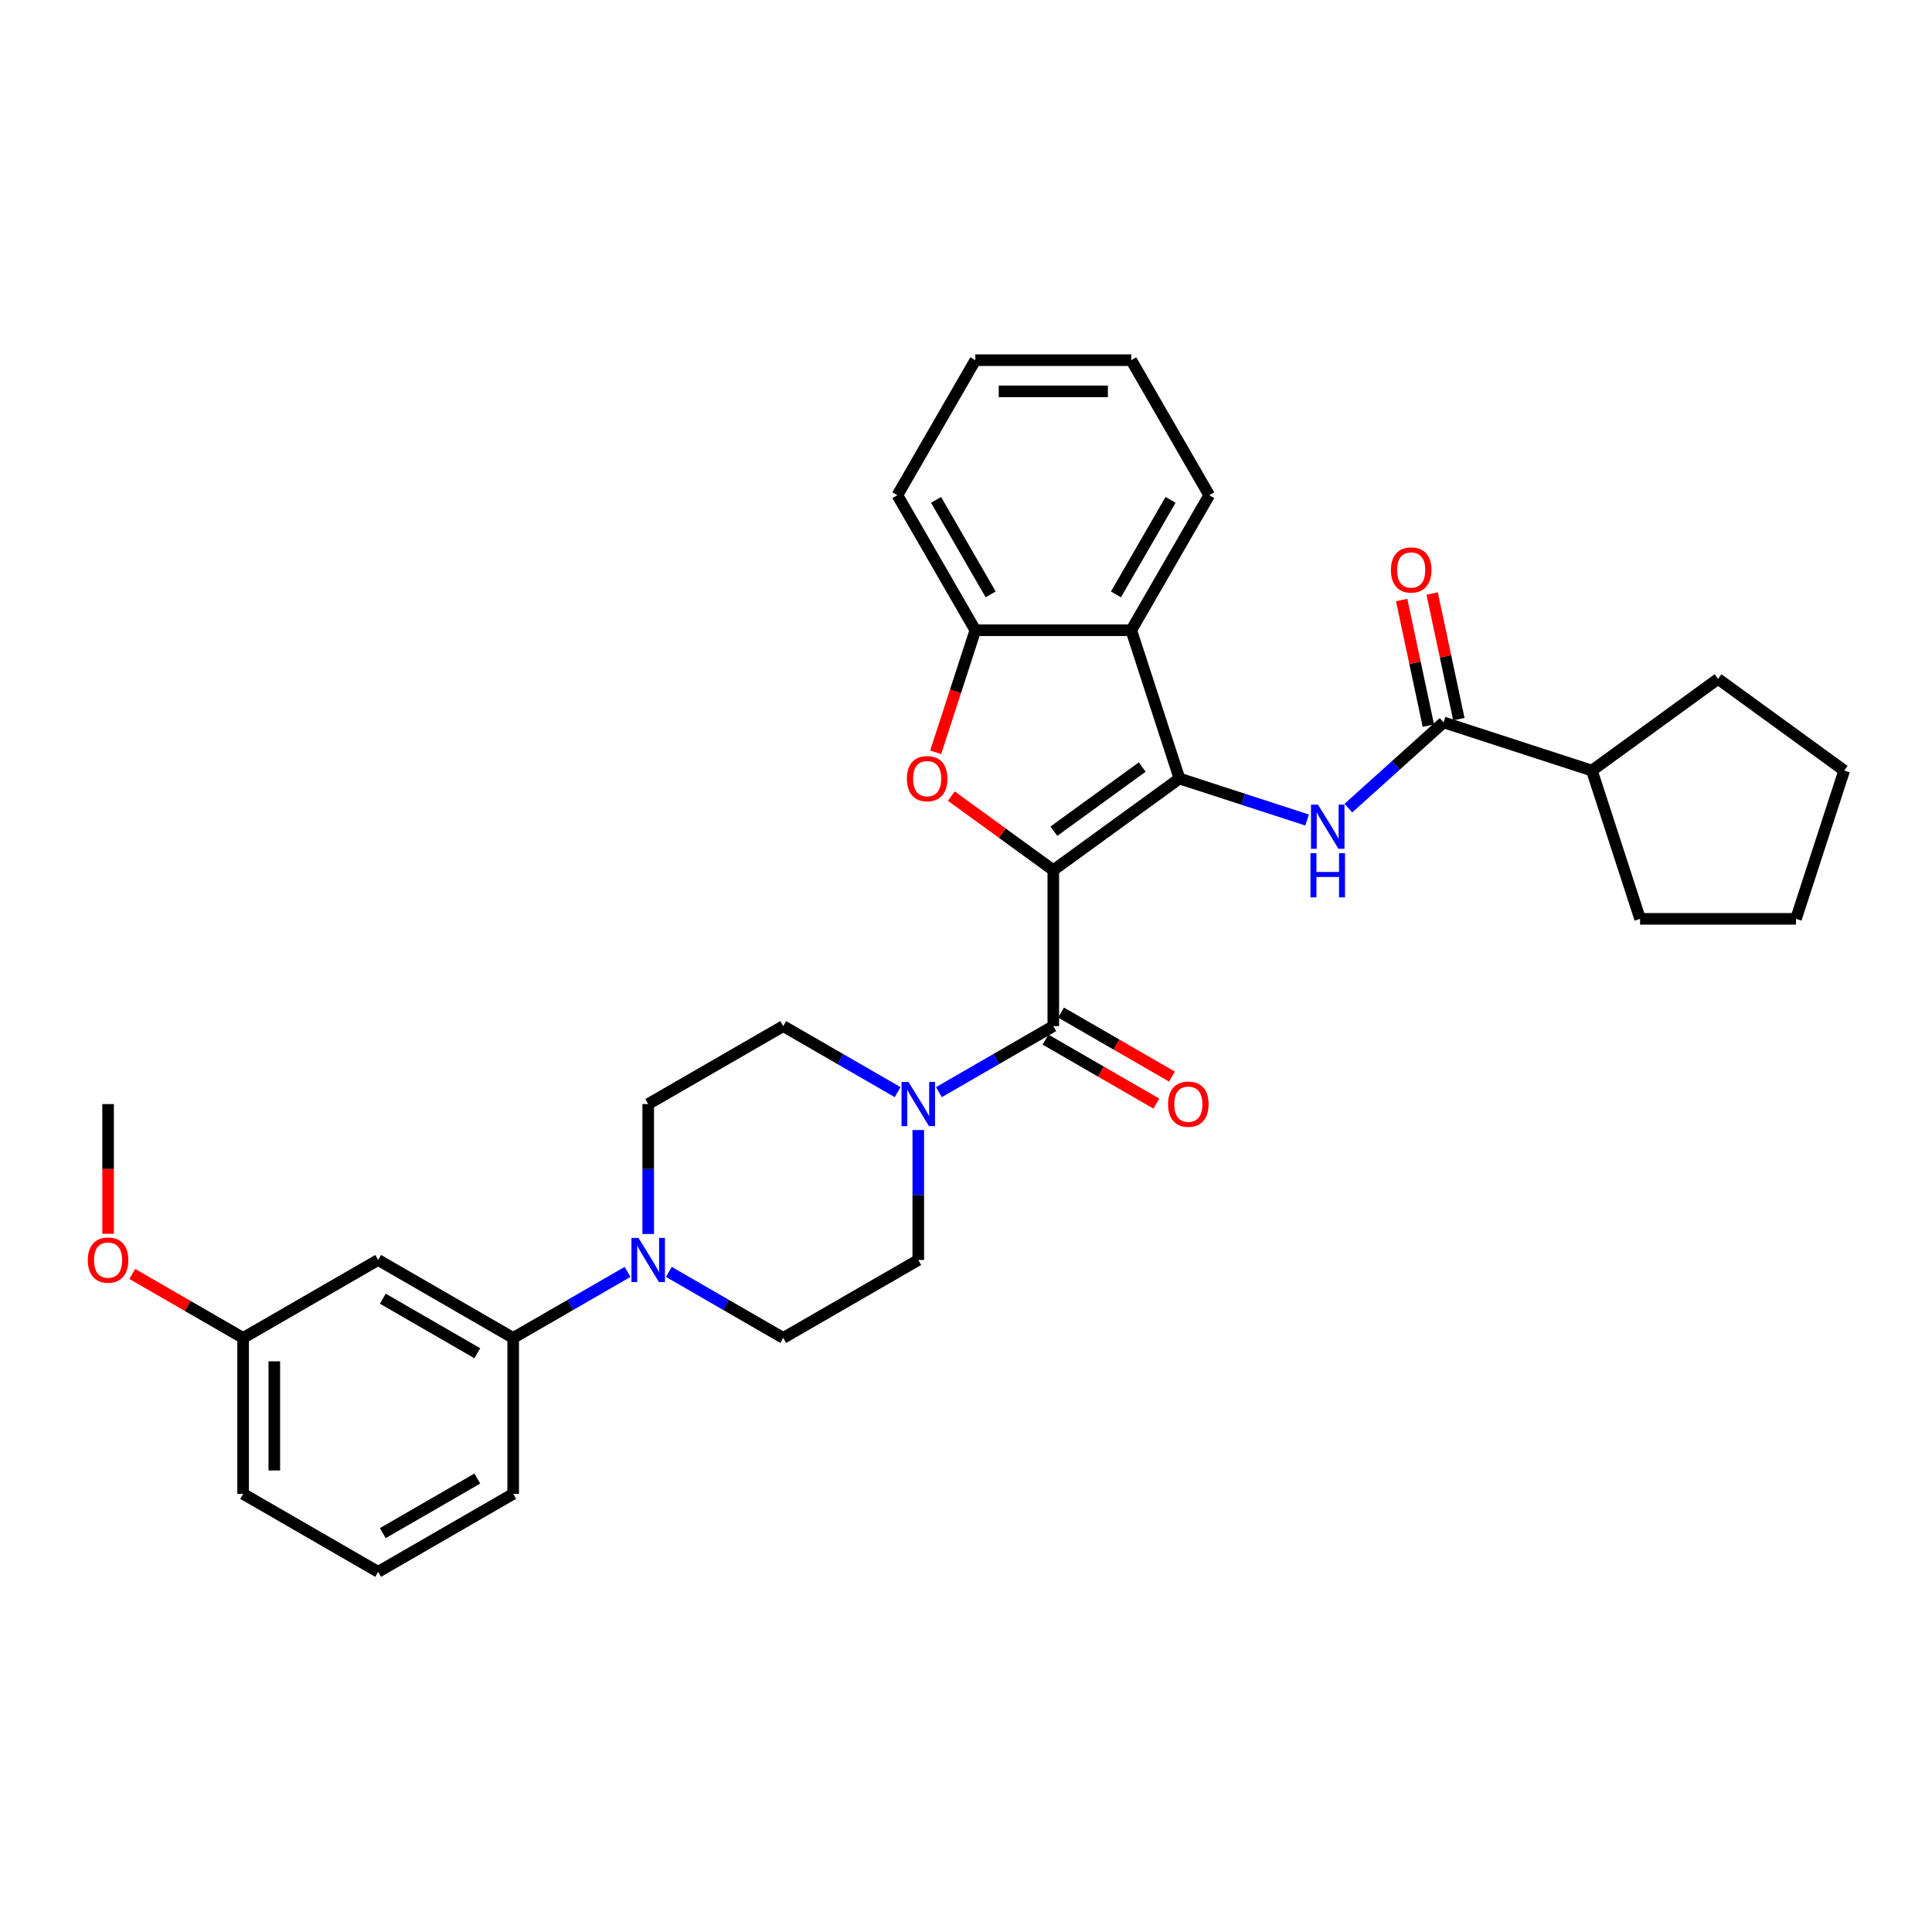 <?xml version='1.0' encoding='iso-8859-1'?>
<svg version='1.1' baseProfile='full'
              xmlns='http://www.w3.org/2000/svg'
                      xmlns:rdkit='http://www.rdkit.org/xml'
                      xmlns:xlink='http://www.w3.org/1999/xlink'
                  xml:space='preserve'
width='1000px' height='1000px' viewBox='0 0 1000 1000'>
<!-- END OF HEADER -->
<rect style='opacity:1.0;fill:#FFFFFF;stroke:none' width='1000' height='1000' x='0' y='0'> </rect>
<path class='bond-0' d='M 545.189,450.403 L 610.48,402.966' style='fill:none;fill-rule:evenodd;stroke:#000000;stroke-width:6px;stroke-linecap:butt;stroke-linejoin:miter;stroke-opacity:1' />
<path class='bond-0' d='M 545.495,430.229 L 591.199,397.024' style='fill:none;fill-rule:evenodd;stroke:#000000;stroke-width:6px;stroke-linecap:butt;stroke-linejoin:miter;stroke-opacity:1' />
<path class='bond-1' d='M 545.189,450.403 L 518.798,431.229' style='fill:none;fill-rule:evenodd;stroke:#000000;stroke-width:6px;stroke-linecap:butt;stroke-linejoin:miter;stroke-opacity:1' />
<path class='bond-1' d='M 518.798,431.229 L 492.407,412.055' style='fill:none;fill-rule:evenodd;stroke:#FF0000;stroke-width:6px;stroke-linecap:butt;stroke-linejoin:miter;stroke-opacity:1' />
<path class='bond-2' d='M 545.189,450.403 L 545.189,531.107' style='fill:none;fill-rule:evenodd;stroke:#000000;stroke-width:6px;stroke-linecap:butt;stroke-linejoin:miter;stroke-opacity:1' />
<path class='bond-3' d='M 610.48,402.966 L 643.515,413.7' style='fill:none;fill-rule:evenodd;stroke:#000000;stroke-width:6px;stroke-linecap:butt;stroke-linejoin:miter;stroke-opacity:1' />
<path class='bond-3' d='M 643.515,413.7 L 676.549,424.433' style='fill:none;fill-rule:evenodd;stroke:#0000FF;stroke-width:6px;stroke-linecap:butt;stroke-linejoin:miter;stroke-opacity:1' />
<path class='bond-4' d='M 610.48,402.966 L 585.541,326.212' style='fill:none;fill-rule:evenodd;stroke:#000000;stroke-width:6px;stroke-linecap:butt;stroke-linejoin:miter;stroke-opacity:1' />
<path class='bond-6' d='M 484.309,389.392 L 494.573,357.802' style='fill:none;fill-rule:evenodd;stroke:#FF0000;stroke-width:6px;stroke-linecap:butt;stroke-linejoin:miter;stroke-opacity:1' />
<path class='bond-6' d='M 494.573,357.802 L 504.837,326.212' style='fill:none;fill-rule:evenodd;stroke:#000000;stroke-width:6px;stroke-linecap:butt;stroke-linejoin:miter;stroke-opacity:1' />
<path class='bond-5' d='M 545.189,531.107 L 515.586,548.199' style='fill:none;fill-rule:evenodd;stroke:#000000;stroke-width:6px;stroke-linecap:butt;stroke-linejoin:miter;stroke-opacity:1' />
<path class='bond-5' d='M 515.586,548.199 L 485.982,565.29' style='fill:none;fill-rule:evenodd;stroke:#0000FF;stroke-width:6px;stroke-linecap:butt;stroke-linejoin:miter;stroke-opacity:1' />
<path class='bond-11' d='M 541.154,538.096 L 569.845,554.661' style='fill:none;fill-rule:evenodd;stroke:#000000;stroke-width:6px;stroke-linecap:butt;stroke-linejoin:miter;stroke-opacity:1' />
<path class='bond-11' d='M 569.845,554.661 L 598.537,571.226' style='fill:none;fill-rule:evenodd;stroke:#FF0000;stroke-width:6px;stroke-linecap:butt;stroke-linejoin:miter;stroke-opacity:1' />
<path class='bond-11' d='M 549.224,524.118 L 577.916,540.683' style='fill:none;fill-rule:evenodd;stroke:#000000;stroke-width:6px;stroke-linecap:butt;stroke-linejoin:miter;stroke-opacity:1' />
<path class='bond-11' d='M 577.916,540.683 L 606.607,557.248' style='fill:none;fill-rule:evenodd;stroke:#FF0000;stroke-width:6px;stroke-linecap:butt;stroke-linejoin:miter;stroke-opacity:1' />
<path class='bond-7' d='M 697.92,418.284 L 722.564,396.094' style='fill:none;fill-rule:evenodd;stroke:#0000FF;stroke-width:6px;stroke-linecap:butt;stroke-linejoin:miter;stroke-opacity:1' />
<path class='bond-7' d='M 722.564,396.094 L 747.209,373.904' style='fill:none;fill-rule:evenodd;stroke:#000000;stroke-width:6px;stroke-linecap:butt;stroke-linejoin:miter;stroke-opacity:1' />
<path class='bond-19' d='M 585.541,326.212 L 625.893,256.32' style='fill:none;fill-rule:evenodd;stroke:#000000;stroke-width:6px;stroke-linecap:butt;stroke-linejoin:miter;stroke-opacity:1' />
<path class='bond-19' d='M 577.616,307.658 L 605.862,258.734' style='fill:none;fill-rule:evenodd;stroke:#000000;stroke-width:6px;stroke-linecap:butt;stroke-linejoin:miter;stroke-opacity:1' />
<path class='bond-32' d='M 585.541,326.212 L 504.837,326.212' style='fill:none;fill-rule:evenodd;stroke:#000000;stroke-width:6px;stroke-linecap:butt;stroke-linejoin:miter;stroke-opacity:1' />
<path class='bond-12' d='M 464.612,565.29 L 435.009,548.199' style='fill:none;fill-rule:evenodd;stroke:#0000FF;stroke-width:6px;stroke-linecap:butt;stroke-linejoin:miter;stroke-opacity:1' />
<path class='bond-12' d='M 435.009,548.199 L 405.405,531.107' style='fill:none;fill-rule:evenodd;stroke:#000000;stroke-width:6px;stroke-linecap:butt;stroke-linejoin:miter;stroke-opacity:1' />
<path class='bond-13' d='M 475.297,584.905 L 475.297,618.534' style='fill:none;fill-rule:evenodd;stroke:#0000FF;stroke-width:6px;stroke-linecap:butt;stroke-linejoin:miter;stroke-opacity:1' />
<path class='bond-13' d='M 475.297,618.534 L 475.297,652.163' style='fill:none;fill-rule:evenodd;stroke:#000000;stroke-width:6px;stroke-linecap:butt;stroke-linejoin:miter;stroke-opacity:1' />
<path class='bond-21' d='M 504.837,326.212 L 464.485,256.32' style='fill:none;fill-rule:evenodd;stroke:#000000;stroke-width:6px;stroke-linecap:butt;stroke-linejoin:miter;stroke-opacity:1' />
<path class='bond-21' d='M 512.763,307.658 L 484.516,258.734' style='fill:none;fill-rule:evenodd;stroke:#000000;stroke-width:6px;stroke-linecap:butt;stroke-linejoin:miter;stroke-opacity:1' />
<path class='bond-16' d='M 755.103,372.226 L 748.194,339.72' style='fill:none;fill-rule:evenodd;stroke:#000000;stroke-width:6px;stroke-linecap:butt;stroke-linejoin:miter;stroke-opacity:1' />
<path class='bond-16' d='M 748.194,339.72 L 741.285,307.215' style='fill:none;fill-rule:evenodd;stroke:#FF0000;stroke-width:6px;stroke-linecap:butt;stroke-linejoin:miter;stroke-opacity:1' />
<path class='bond-16' d='M 739.315,375.582 L 732.406,343.076' style='fill:none;fill-rule:evenodd;stroke:#000000;stroke-width:6px;stroke-linecap:butt;stroke-linejoin:miter;stroke-opacity:1' />
<path class='bond-16' d='M 732.406,343.076 L 725.497,310.57' style='fill:none;fill-rule:evenodd;stroke:#FF0000;stroke-width:6px;stroke-linecap:butt;stroke-linejoin:miter;stroke-opacity:1' />
<path class='bond-17' d='M 747.209,373.904 L 823.963,398.843' style='fill:none;fill-rule:evenodd;stroke:#000000;stroke-width:6px;stroke-linecap:butt;stroke-linejoin:miter;stroke-opacity:1' />
<path class='bond-8' d='M 346.199,658.332 L 375.802,675.424' style='fill:none;fill-rule:evenodd;stroke:#0000FF;stroke-width:6px;stroke-linecap:butt;stroke-linejoin:miter;stroke-opacity:1' />
<path class='bond-8' d='M 375.802,675.424 L 405.405,692.515' style='fill:none;fill-rule:evenodd;stroke:#000000;stroke-width:6px;stroke-linecap:butt;stroke-linejoin:miter;stroke-opacity:1' />
<path class='bond-9' d='M 324.828,658.332 L 295.225,675.424' style='fill:none;fill-rule:evenodd;stroke:#0000FF;stroke-width:6px;stroke-linecap:butt;stroke-linejoin:miter;stroke-opacity:1' />
<path class='bond-9' d='M 295.225,675.424 L 265.622,692.515' style='fill:none;fill-rule:evenodd;stroke:#000000;stroke-width:6px;stroke-linecap:butt;stroke-linejoin:miter;stroke-opacity:1' />
<path class='bond-33' d='M 335.513,638.718 L 335.513,605.089' style='fill:none;fill-rule:evenodd;stroke:#0000FF;stroke-width:6px;stroke-linecap:butt;stroke-linejoin:miter;stroke-opacity:1' />
<path class='bond-33' d='M 335.513,605.089 L 335.513,571.459' style='fill:none;fill-rule:evenodd;stroke:#000000;stroke-width:6px;stroke-linecap:butt;stroke-linejoin:miter;stroke-opacity:1' />
<path class='bond-10' d='M 265.622,692.515 L 195.73,652.163' style='fill:none;fill-rule:evenodd;stroke:#000000;stroke-width:6px;stroke-linecap:butt;stroke-linejoin:miter;stroke-opacity:1' />
<path class='bond-10' d='M 247.067,700.441 L 198.143,672.195' style='fill:none;fill-rule:evenodd;stroke:#000000;stroke-width:6px;stroke-linecap:butt;stroke-linejoin:miter;stroke-opacity:1' />
<path class='bond-22' d='M 265.622,692.515 L 265.622,773.22' style='fill:none;fill-rule:evenodd;stroke:#000000;stroke-width:6px;stroke-linecap:butt;stroke-linejoin:miter;stroke-opacity:1' />
<path class='bond-18' d='M 195.73,652.163 L 125.838,692.515' style='fill:none;fill-rule:evenodd;stroke:#000000;stroke-width:6px;stroke-linecap:butt;stroke-linejoin:miter;stroke-opacity:1' />
<path class='bond-15' d='M 405.405,531.107 L 335.513,571.459' style='fill:none;fill-rule:evenodd;stroke:#000000;stroke-width:6px;stroke-linecap:butt;stroke-linejoin:miter;stroke-opacity:1' />
<path class='bond-14' d='M 475.297,652.163 L 405.405,692.515' style='fill:none;fill-rule:evenodd;stroke:#000000;stroke-width:6px;stroke-linecap:butt;stroke-linejoin:miter;stroke-opacity:1' />
<path class='bond-25' d='M 823.963,398.843 L 848.902,475.597' style='fill:none;fill-rule:evenodd;stroke:#000000;stroke-width:6px;stroke-linecap:butt;stroke-linejoin:miter;stroke-opacity:1' />
<path class='bond-26' d='M 823.963,398.843 L 889.254,351.406' style='fill:none;fill-rule:evenodd;stroke:#000000;stroke-width:6px;stroke-linecap:butt;stroke-linejoin:miter;stroke-opacity:1' />
<path class='bond-20' d='M 125.838,692.515 L 97.147,675.95' style='fill:none;fill-rule:evenodd;stroke:#000000;stroke-width:6px;stroke-linecap:butt;stroke-linejoin:miter;stroke-opacity:1' />
<path class='bond-20' d='M 97.147,675.95 L 68.455,659.386' style='fill:none;fill-rule:evenodd;stroke:#FF0000;stroke-width:6px;stroke-linecap:butt;stroke-linejoin:miter;stroke-opacity:1' />
<path class='bond-36' d='M 125.838,692.515 L 125.838,773.22' style='fill:none;fill-rule:evenodd;stroke:#000000;stroke-width:6px;stroke-linecap:butt;stroke-linejoin:miter;stroke-opacity:1' />
<path class='bond-36' d='M 141.979,704.621 L 141.979,761.114' style='fill:none;fill-rule:evenodd;stroke:#000000;stroke-width:6px;stroke-linecap:butt;stroke-linejoin:miter;stroke-opacity:1' />
<path class='bond-28' d='M 625.893,256.32 L 585.541,186.428' style='fill:none;fill-rule:evenodd;stroke:#000000;stroke-width:6px;stroke-linecap:butt;stroke-linejoin:miter;stroke-opacity:1' />
<path class='bond-27' d='M 55.946,638.589 L 55.946,605.024' style='fill:none;fill-rule:evenodd;stroke:#FF0000;stroke-width:6px;stroke-linecap:butt;stroke-linejoin:miter;stroke-opacity:1' />
<path class='bond-27' d='M 55.946,605.024 L 55.946,571.459' style='fill:none;fill-rule:evenodd;stroke:#000000;stroke-width:6px;stroke-linecap:butt;stroke-linejoin:miter;stroke-opacity:1' />
<path class='bond-29' d='M 464.485,256.32 L 504.837,186.428' style='fill:none;fill-rule:evenodd;stroke:#000000;stroke-width:6px;stroke-linecap:butt;stroke-linejoin:miter;stroke-opacity:1' />
<path class='bond-23' d='M 265.622,773.22 L 195.73,813.572' style='fill:none;fill-rule:evenodd;stroke:#000000;stroke-width:6px;stroke-linecap:butt;stroke-linejoin:miter;stroke-opacity:1' />
<path class='bond-23' d='M 247.067,765.294 L 198.143,793.54' style='fill:none;fill-rule:evenodd;stroke:#000000;stroke-width:6px;stroke-linecap:butt;stroke-linejoin:miter;stroke-opacity:1' />
<path class='bond-24' d='M 195.73,813.572 L 125.838,773.22' style='fill:none;fill-rule:evenodd;stroke:#000000;stroke-width:6px;stroke-linecap:butt;stroke-linejoin:miter;stroke-opacity:1' />
<path class='bond-31' d='M 848.902,475.597 L 929.606,475.597' style='fill:none;fill-rule:evenodd;stroke:#000000;stroke-width:6px;stroke-linecap:butt;stroke-linejoin:miter;stroke-opacity:1' />
<path class='bond-30' d='M 889.254,351.406 L 954.545,398.843' style='fill:none;fill-rule:evenodd;stroke:#000000;stroke-width:6px;stroke-linecap:butt;stroke-linejoin:miter;stroke-opacity:1' />
<path class='bond-34' d='M 585.541,186.428 L 504.837,186.428' style='fill:none;fill-rule:evenodd;stroke:#000000;stroke-width:6px;stroke-linecap:butt;stroke-linejoin:miter;stroke-opacity:1' />
<path class='bond-34' d='M 573.435,202.569 L 516.943,202.569' style='fill:none;fill-rule:evenodd;stroke:#000000;stroke-width:6px;stroke-linecap:butt;stroke-linejoin:miter;stroke-opacity:1' />
<path class='bond-35' d='M 954.545,398.843 L 929.606,475.597' style='fill:none;fill-rule:evenodd;stroke:#000000;stroke-width:6px;stroke-linecap:butt;stroke-linejoin:miter;stroke-opacity:1' />
<path  class='atom-2' d='M 469.406 403.031
Q 469.406 397.543, 472.118 394.476
Q 474.83 391.409, 479.898 391.409
Q 484.966 391.409, 487.678 394.476
Q 490.39 397.543, 490.39 403.031
Q 490.39 408.583, 487.646 411.747
Q 484.902 414.878, 479.898 414.878
Q 474.862 414.878, 472.118 411.747
Q 469.406 408.616, 469.406 403.031
M 479.898 412.296
Q 483.384 412.296, 485.257 409.971
Q 487.161 407.615, 487.161 403.031
Q 487.161 398.544, 485.257 396.284
Q 483.384 393.992, 479.898 393.992
Q 476.412 393.992, 474.507 396.252
Q 472.635 398.511, 472.635 403.031
Q 472.635 407.647, 474.507 409.971
Q 476.412 412.296, 479.898 412.296
' fill='#FF0000'/>
<path  class='atom-4' d='M 682.182 416.477
L 689.672 428.583
Q 690.414 429.778, 691.608 431.94
Q 692.803 434.103, 692.867 434.232
L 692.867 416.477
L 695.902 416.477
L 695.902 439.333
L 692.771 439.333
L 684.732 426.097
Q 683.796 424.548, 682.796 422.772
Q 681.827 420.997, 681.537 420.448
L 681.537 439.333
L 678.567 439.333
L 678.567 416.477
L 682.182 416.477
' fill='#0000FF'/>
<path  class='atom-4' d='M 678.292 441.618
L 681.391 441.618
L 681.391 451.335
L 693.077 451.335
L 693.077 441.618
L 696.176 441.618
L 696.176 464.474
L 693.077 464.474
L 693.077 453.918
L 681.391 453.918
L 681.391 464.474
L 678.292 464.474
L 678.292 441.618
' fill='#0000FF'/>
<path  class='atom-6' d='M 470.245 560.031
L 477.734 572.137
Q 478.477 573.332, 479.671 575.494
Q 480.866 577.657, 480.93 577.786
L 480.93 560.031
L 483.965 560.031
L 483.965 582.887
L 480.833 582.887
L 472.795 569.651
Q 471.859 568.102, 470.858 566.326
Q 469.89 564.551, 469.599 564.002
L 469.599 582.887
L 466.63 582.887
L 466.63 560.031
L 470.245 560.031
' fill='#0000FF'/>
<path  class='atom-9' d='M 330.461 640.736
L 337.951 652.841
Q 338.693 654.036, 339.888 656.199
Q 341.082 658.361, 341.147 658.491
L 341.147 640.736
L 344.181 640.736
L 344.181 663.591
L 341.05 663.591
L 333.012 650.356
Q 332.075 648.806, 331.075 647.031
Q 330.106 645.255, 329.816 644.706
L 329.816 663.591
L 326.846 663.591
L 326.846 640.736
L 330.461 640.736
' fill='#0000FF'/>
<path  class='atom-12' d='M 604.589 571.524
Q 604.589 566.036, 607.301 562.969
Q 610.013 559.902, 615.081 559.902
Q 620.149 559.902, 622.861 562.969
Q 625.572 566.036, 625.572 571.524
Q 625.572 577.076, 622.828 580.24
Q 620.085 583.371, 615.081 583.371
Q 610.045 583.371, 607.301 580.24
Q 604.589 577.108, 604.589 571.524
M 615.081 580.789
Q 618.567 580.789, 620.44 578.464
Q 622.344 576.108, 622.344 571.524
Q 622.344 567.037, 620.44 564.777
Q 618.567 562.485, 615.081 562.485
Q 611.594 562.485, 609.69 564.745
Q 607.818 567.004, 607.818 571.524
Q 607.818 576.14, 609.69 578.464
Q 611.594 580.789, 615.081 580.789
' fill='#FF0000'/>
<path  class='atom-17' d='M 719.938 295.028
Q 719.938 289.54, 722.65 286.473
Q 725.362 283.406, 730.43 283.406
Q 735.498 283.406, 738.21 286.473
Q 740.921 289.54, 740.921 295.028
Q 740.921 300.58, 738.177 303.744
Q 735.433 306.875, 730.43 306.875
Q 725.394 306.875, 722.65 303.744
Q 719.938 300.612, 719.938 295.028
M 730.43 304.292
Q 733.916 304.292, 735.789 301.968
Q 737.693 299.612, 737.693 295.028
Q 737.693 290.54, 735.789 288.281
Q 733.916 285.989, 730.43 285.989
Q 726.943 285.989, 725.039 288.248
Q 723.166 290.508, 723.166 295.028
Q 723.166 299.644, 725.039 301.968
Q 726.943 304.292, 730.43 304.292
' fill='#FF0000'/>
<path  class='atom-21' d='M 45.455 652.228
Q 45.455 646.74, 48.166 643.673
Q 50.878 640.607, 55.946 640.607
Q 61.014 640.607, 63.726 643.673
Q 66.438 646.74, 66.438 652.228
Q 66.438 657.78, 63.694 660.944
Q 60.95 664.075, 55.946 664.075
Q 50.91 664.075, 48.166 660.944
Q 45.455 657.813, 45.455 652.228
M 55.946 661.493
Q 59.432 661.493, 61.305 659.168
Q 63.209 656.812, 63.209 652.228
Q 63.209 647.741, 61.305 645.481
Q 59.432 643.189, 55.946 643.189
Q 52.46 643.189, 50.555 645.449
Q 48.683 647.708, 48.683 652.228
Q 48.683 656.844, 50.555 659.168
Q 52.46 661.493, 55.946 661.493
' fill='#FF0000'/>
</svg>
